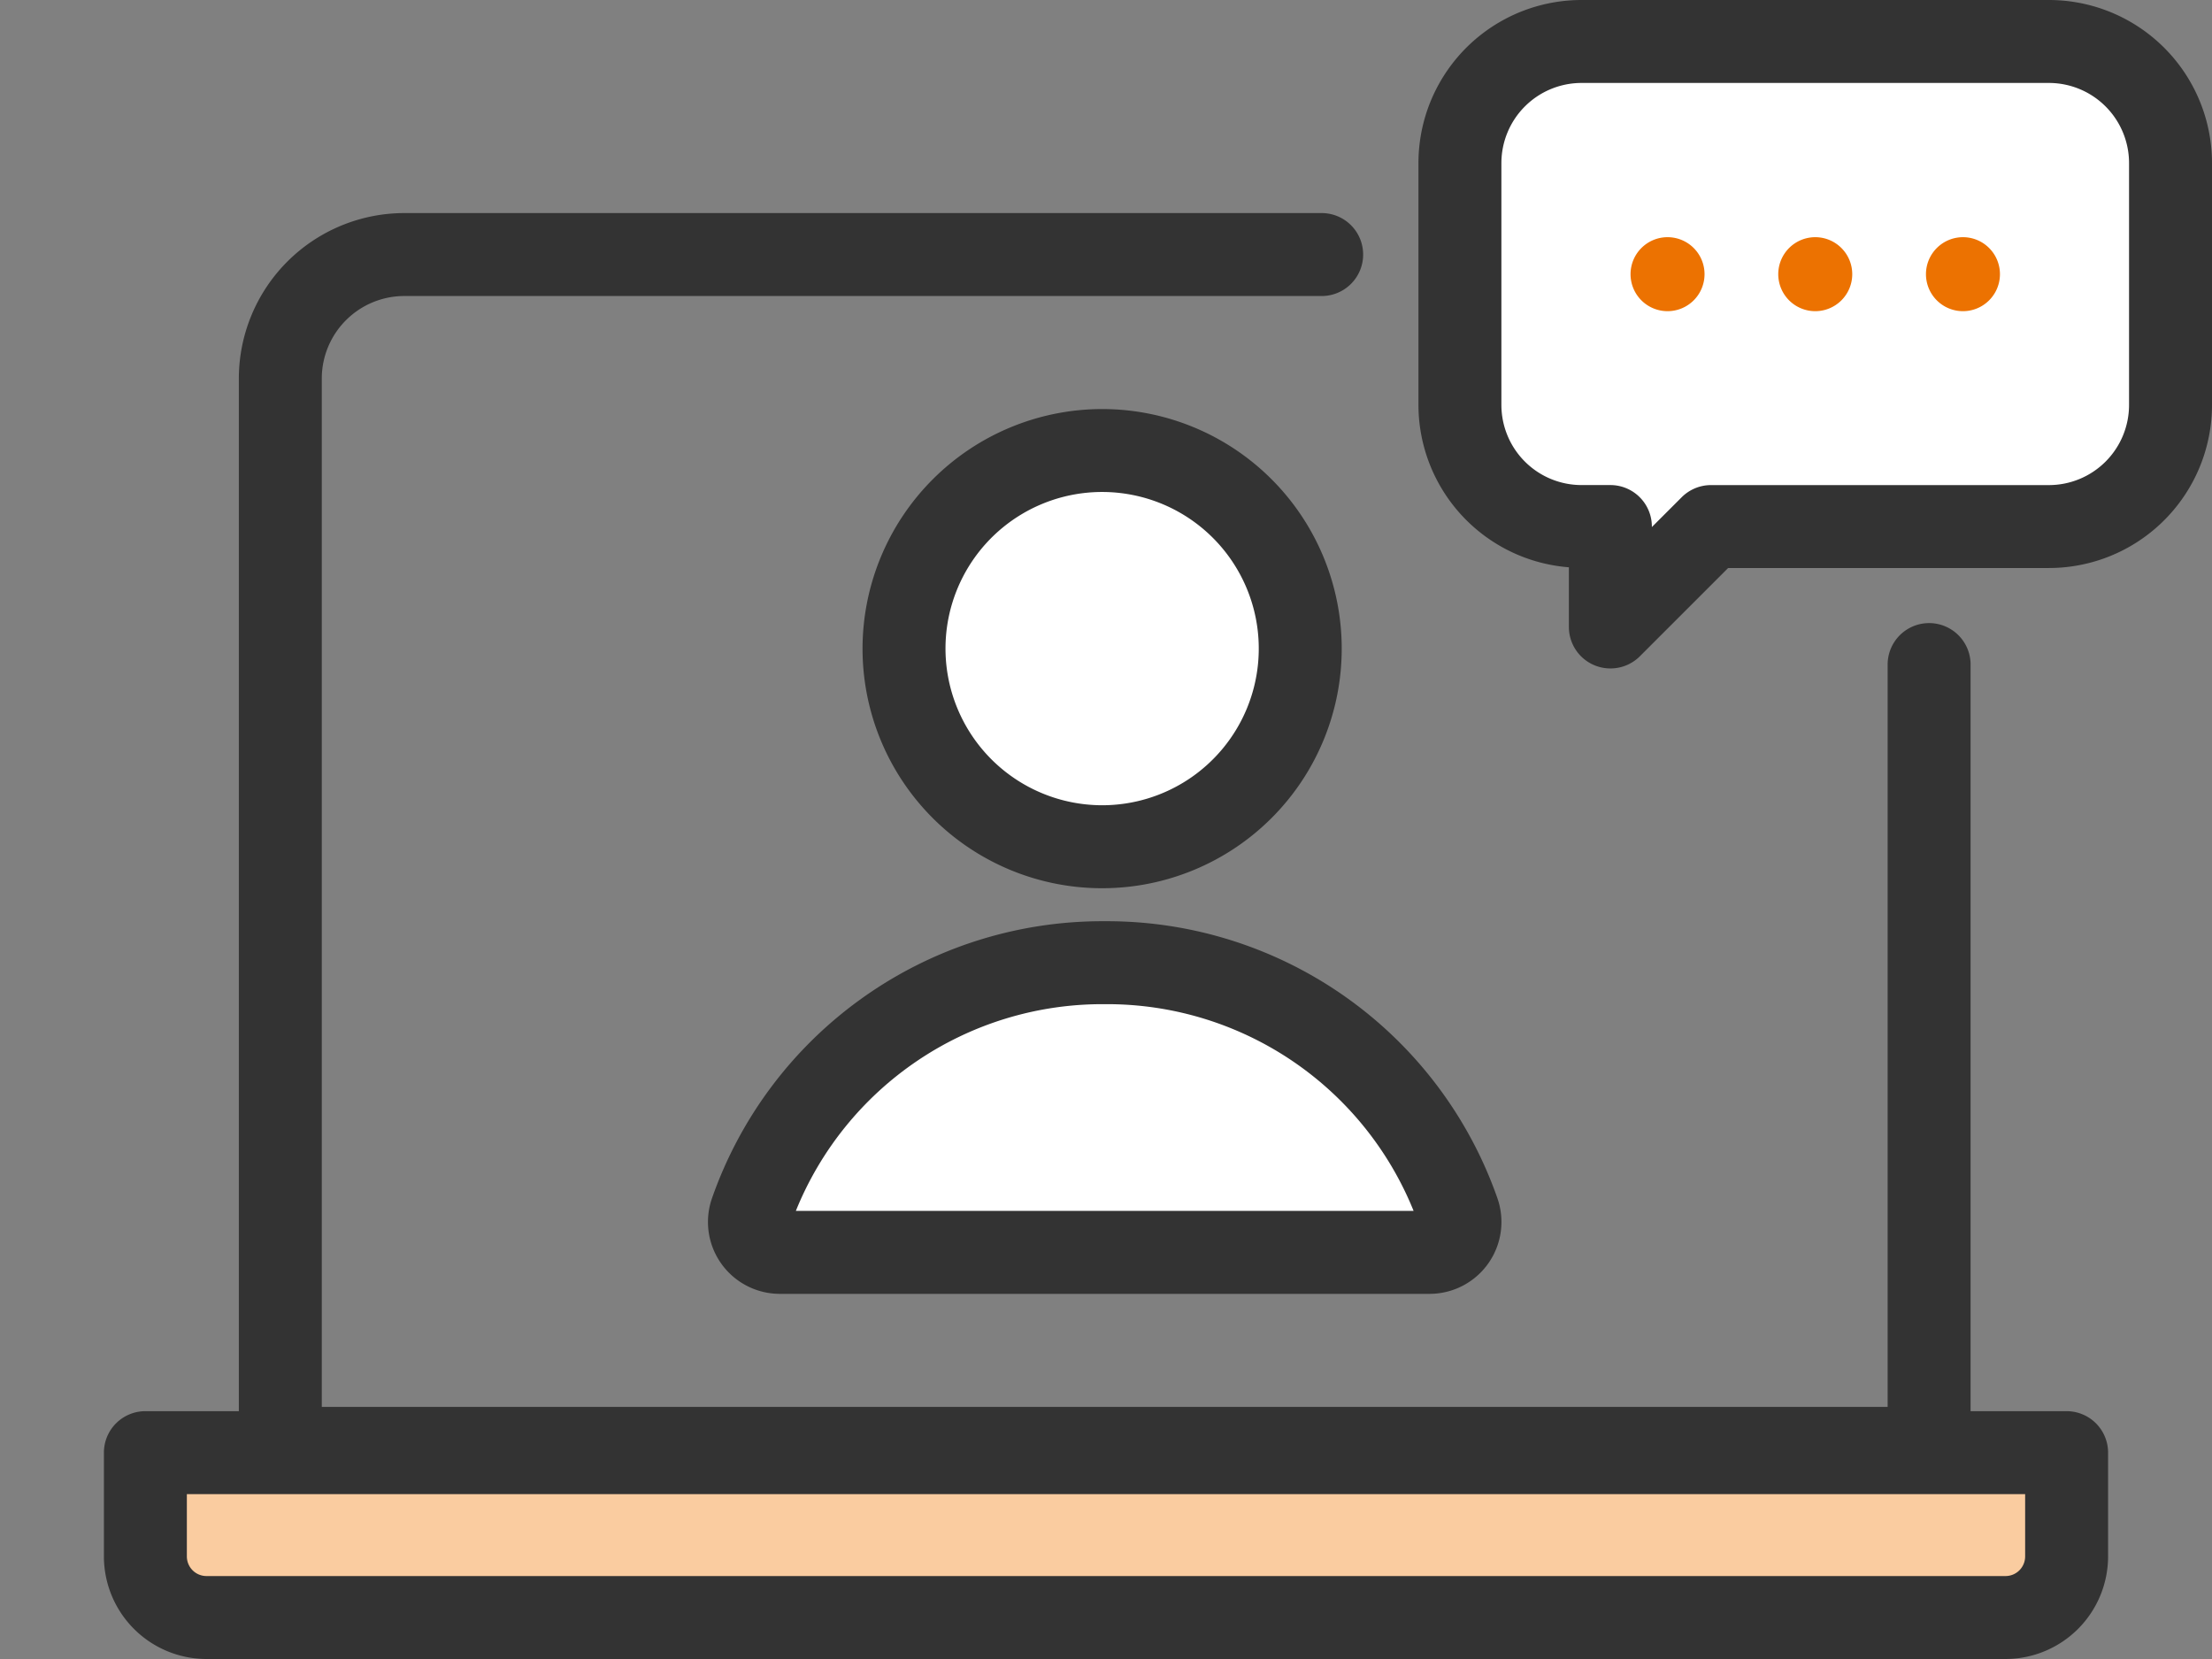 <svg xmlns="http://www.w3.org/2000/svg" width="80" height="60" viewBox="0 0 80 60"><rect x="0" y="0" width="80" height="60" fill="#808080" stroke="none"/><g transform="translate(40 30)"><g transform="translate(-40 -30)"><circle cx="7.165" cy="7.165" r="7.165" transform="translate(32.695 16.294)" fill="#fff"/><path d="M7.165-1.5A8.665,8.665,0,1,1-1.5,7.165,8.674,8.674,0,0,1,7.165-1.5Zm0,14.329A5.665,5.665,0,1,0,1.5,7.165,5.671,5.671,0,0,0,7.165,12.829Z" transform="translate(32.695 16.294)" fill="#333"/><path d="M40.047,34.817h0A13.445,13.445,0,0,1,52.74,43.83a1.1,1.1,0,0,1-1.033,1.464H28.2a1.1,1.1,0,0,1-1.033-1.464A13.444,13.444,0,0,1,39.86,34.817h0" fill="#fff"/><path d="M51.707,46.794H28.2a2.6,2.6,0,0,1-2.449-3.46A14.956,14.956,0,0,1,39.86,33.317l.093,0,.093,0A14.957,14.957,0,0,1,54.156,43.336a2.6,2.6,0,0,1-2.449,3.458Zm-22.924-3H51.125a11.955,11.955,0,0,0-11.078-7.477l-.093,0-.093,0A11.954,11.954,0,0,0,28.783,43.794Z" fill="#333"/><path d="M50.774,58.5H72.533a2.209,2.209,0,0,0,2.209-2.21V52.537H5.258V56.29A2.209,2.209,0,0,0,7.467,58.5Z" fill="#facca0"/><path d="M72.533,60H7.467a3.714,3.714,0,0,1-3.709-3.71V52.537a1.5,1.5,0,0,1,1.5-1.5H74.742a1.5,1.5,0,0,1,1.5,1.5V56.29A3.714,3.714,0,0,1,72.533,60ZM6.758,54.037V56.29a.71.71,0,0,0,.709.71H72.533a.71.71,0,0,0,.709-.71V54.037Z" fill="#333"/><path d="M74.1,19.035a4.409,4.409,0,0,0,4.4-4.4V5.9a4.409,4.409,0,0,0-4.4-4.4H57.2a4.409,4.409,0,0,0-4.4,4.4v8.743a4.409,4.409,0,0,0,4.4,4.4h1.042v3.64l3.64-3.64Z" fill="#fff"/><path d="M58.241,24.175a1.5,1.5,0,0,1-1.5-1.5V20.517A5.9,5.9,0,0,1,51.3,14.639V5.9A5.9,5.9,0,0,1,57.2,0H74.1A5.9,5.9,0,0,1,80,5.9v8.743a5.9,5.9,0,0,1-5.9,5.9H62.5l-3.2,3.2A1.5,1.5,0,0,1,58.241,24.175ZM57.2,3a2.9,2.9,0,0,0-2.9,2.9v8.743a2.9,2.9,0,0,0,2.9,2.9h1.042a1.5,1.5,0,0,1,1.5,1.5v.019l1.079-1.079a1.5,1.5,0,0,1,1.061-.439H74.1a2.9,2.9,0,0,0,2.9-2.9V5.9A2.9,2.9,0,0,0,74.1,3Z" fill="#333"/><path d="M69.655,9.916a1.338,1.338,0,1,0,1.338-1.338A1.339,1.339,0,0,0,69.655,9.916Z" fill="#ec7201"/><path d="M64.313,9.916a1.338,1.338,0,1,0,1.338-1.338A1.339,1.339,0,0,0,64.313,9.916Z" fill="#ec7201"/><path d="M58.971,9.916A1.338,1.338,0,1,0,60.31,8.578,1.339,1.339,0,0,0,58.971,9.916Z" fill="#ec7201"/><path d="M69.769,53.883H10.138a1.5,1.5,0,0,1-1.5-1.5V13.689a5.99,5.99,0,0,1,5.983-5.983H47.8a1.5,1.5,0,1,1,0,3H14.621a2.986,2.986,0,0,0-2.983,2.983V50.883H68.269V24.035a1.5,1.5,0,0,1,3,0V52.383A1.5,1.5,0,0,1,69.769,53.883Z" fill="#333"/><rect width="80" height="60" fill="none"/></g></g></svg>